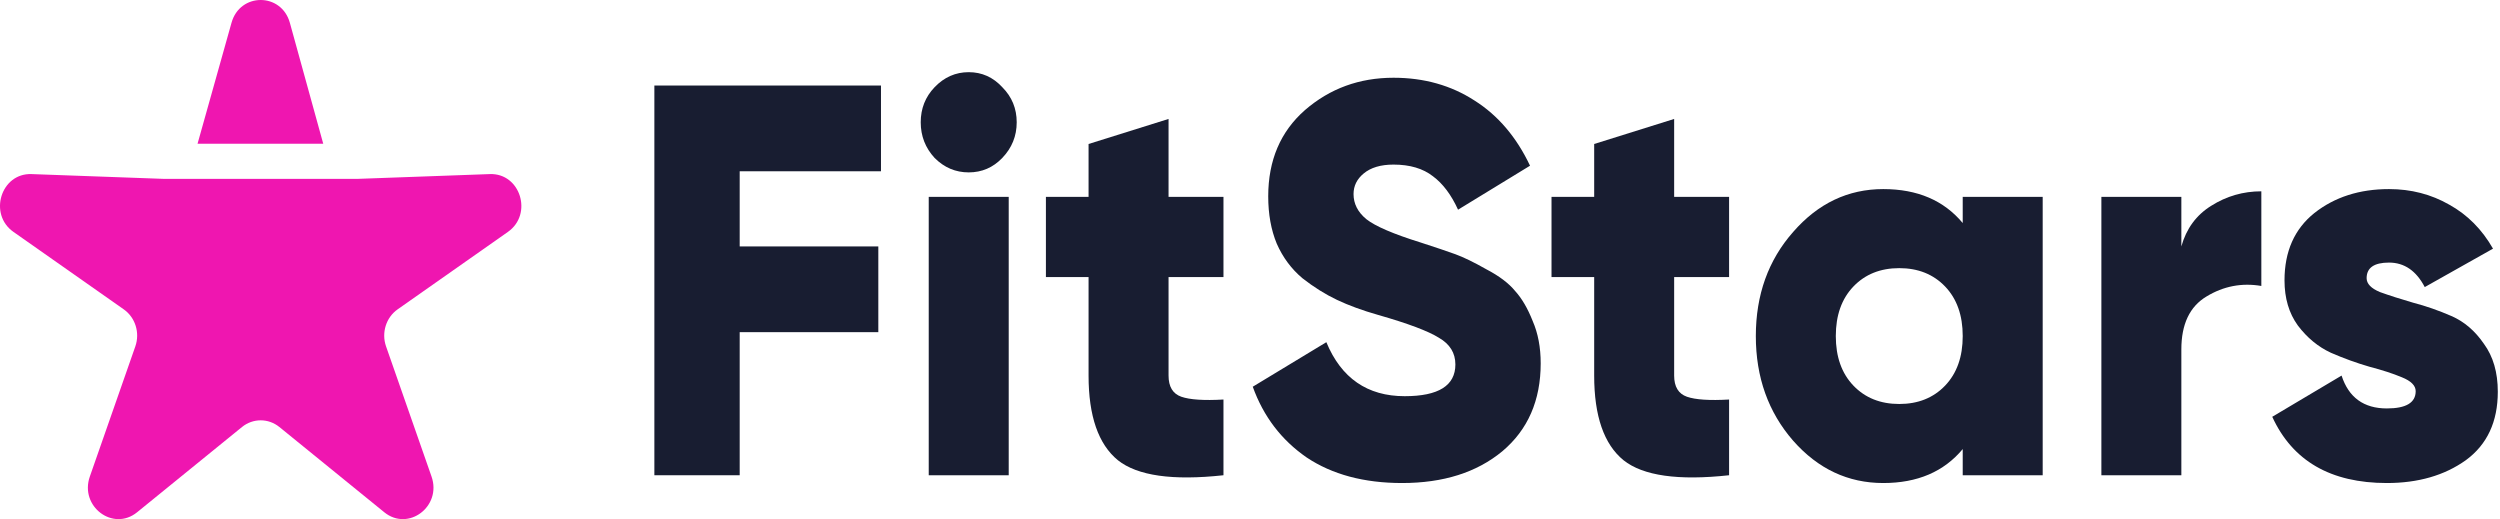 <?xml version="1.0" encoding="UTF-8"?> <svg xmlns="http://www.w3.org/2000/svg" width="183" height="38" viewBox="0 0 183 38" fill="none"><path d="M64.488 12.537H54.145V18.039H64.293V24.314H54.145V34.788H47.9V6.261H64.488V12.537Z" fill="#181D31"></path><path d="M73.369 11.559C72.693 12.266 71.873 12.619 70.91 12.619C69.948 12.619 69.115 12.266 68.412 11.559C67.736 10.826 67.397 9.956 67.397 8.951C67.397 7.946 67.736 7.09 68.412 6.384C69.115 5.65 69.948 5.283 70.91 5.283C71.873 5.283 72.693 5.65 73.369 6.384C74.072 7.09 74.423 7.946 74.423 8.951C74.423 9.956 74.072 10.826 73.369 11.559ZM67.983 34.788V14.412H73.838V34.788H67.983Z" fill="#181D31"></path><path d="M89.558 20.28H85.538V27.493C85.538 28.308 85.85 28.824 86.474 29.042C87.099 29.259 88.127 29.327 89.558 29.245V34.788C85.837 35.195 83.261 34.828 81.83 33.688C80.399 32.519 79.683 30.454 79.683 27.493V20.28H76.561V14.412H79.683V10.54L85.538 8.707V14.412H89.558V20.28Z" fill="#181D31"></path><path d="M102.631 35.358C99.846 35.358 97.517 34.733 95.644 33.484C93.796 32.207 92.483 30.482 91.702 28.308L97.088 25.048C98.181 27.683 100.093 29.001 102.826 29.001C105.298 29.001 106.534 28.227 106.534 26.678C106.534 25.836 106.13 25.184 105.324 24.722C104.543 24.233 103.06 23.676 100.874 23.051C99.729 22.725 98.727 22.358 97.869 21.951C97.01 21.543 96.164 21.014 95.332 20.362C94.525 19.682 93.901 18.84 93.458 17.835C93.042 16.83 92.834 15.675 92.834 14.371C92.834 11.736 93.731 9.63 95.527 8.055C97.348 6.479 99.508 5.691 102.006 5.691C104.244 5.691 106.221 6.248 107.939 7.362C109.656 8.448 111.009 10.038 111.998 12.13L106.729 15.349C106.234 14.262 105.623 13.447 104.894 12.904C104.166 12.334 103.203 12.048 102.006 12.048C101.069 12.048 100.341 12.266 99.82 12.7C99.326 13.108 99.079 13.61 99.079 14.208C99.079 14.914 99.391 15.526 100.015 16.042C100.666 16.558 101.993 17.129 103.997 17.753C105.089 18.107 105.935 18.392 106.534 18.609C107.132 18.827 107.887 19.193 108.797 19.71C109.734 20.199 110.437 20.728 110.905 21.299C111.399 21.842 111.829 22.576 112.193 23.5C112.583 24.396 112.779 25.428 112.779 26.597C112.779 29.313 111.842 31.46 109.968 33.035C108.095 34.584 105.649 35.358 102.631 35.358Z" fill="#181D31"></path><path d="M126.569 20.28H122.548V27.493C122.548 28.308 122.861 28.824 123.485 29.042C124.11 29.259 125.138 29.327 126.569 29.245V34.788C122.848 35.195 120.272 34.828 118.841 33.688C117.409 32.519 116.694 30.454 116.694 27.493V20.28H113.571V14.412H116.694V10.54L122.548 8.707V14.412H126.569V20.28Z" fill="#181D31"></path><path d="M143.671 14.412H149.525V34.788H143.671V32.872C142.292 34.53 140.353 35.358 137.855 35.358C135.279 35.358 133.08 34.326 131.259 32.261C129.437 30.169 128.527 27.615 128.527 24.6C128.527 21.584 129.437 19.044 131.259 16.979C133.08 14.887 135.279 13.841 137.855 13.841C140.353 13.841 142.292 14.67 143.671 16.327V14.412ZM135.669 28.227C136.528 29.123 137.647 29.572 139.026 29.572C140.405 29.572 141.524 29.123 142.383 28.227C143.241 27.33 143.671 26.121 143.671 24.6C143.671 23.078 143.241 21.869 142.383 20.973C141.524 20.076 140.405 19.628 139.026 19.628C137.647 19.628 136.528 20.076 135.669 20.973C134.811 21.869 134.381 23.078 134.381 24.6C134.381 26.121 134.811 27.33 135.669 28.227Z" fill="#181D31"></path><path d="M159.675 18.039C160.039 16.735 160.768 15.743 161.861 15.064C162.98 14.357 164.203 14.004 165.53 14.004V20.932C164.099 20.688 162.759 20.946 161.51 21.706C160.287 22.44 159.675 23.73 159.675 25.578V34.788H153.821V14.412H159.675V18.039Z" fill="#181D31"></path><path d="M173.237 20.362C173.237 20.769 173.562 21.109 174.213 21.38C174.89 21.625 175.696 21.883 176.633 22.155C177.57 22.399 178.506 22.725 179.443 23.133C180.38 23.54 181.174 24.219 181.824 25.17C182.501 26.094 182.839 27.262 182.839 28.675C182.839 30.876 182.058 32.546 180.497 33.688C178.936 34.801 177.01 35.358 174.72 35.358C170.609 35.358 167.812 33.742 166.329 30.509L171.403 27.493C171.923 29.096 173.029 29.898 174.72 29.898C176.125 29.898 176.828 29.476 176.828 28.634C176.828 28.227 176.49 27.887 175.813 27.615C175.163 27.344 174.369 27.086 173.432 26.841C172.496 26.57 171.559 26.23 170.622 25.822C169.685 25.388 168.879 24.722 168.202 23.826C167.552 22.929 167.226 21.829 167.226 20.525C167.226 18.405 167.955 16.762 169.412 15.594C170.895 14.425 172.717 13.841 174.877 13.841C176.49 13.841 177.96 14.222 179.287 14.982C180.614 15.716 181.681 16.789 182.488 18.202L177.492 21.014C176.867 19.818 175.995 19.221 174.877 19.221C173.784 19.221 173.237 19.601 173.237 20.362Z" fill="#181D31"></path><path d="M23.661 10.522L21.22 1.676C20.604 -0.559 17.56 -0.559 16.944 1.676L14.46 10.522H23.661Z" fill="#EF16B0"></path><path d="M35.858 12.743L26.123 13.095H12.042L2.307 12.743C0.073 12.662 -0.867 15.675 0.985 16.975L9.059 22.645C9.906 23.24 10.255 24.357 9.906 25.356L6.576 34.882C5.812 37.067 8.275 38.929 10.036 37.497L17.713 31.258C18.518 30.605 19.647 30.605 20.451 31.258L28.129 37.497C29.89 38.929 32.352 37.067 31.588 34.882L28.259 25.356C27.91 24.357 28.259 23.24 29.105 22.645L37.179 16.975C39.032 15.675 38.091 12.662 35.858 12.743Z" fill="#EF16B0"></path></svg> 